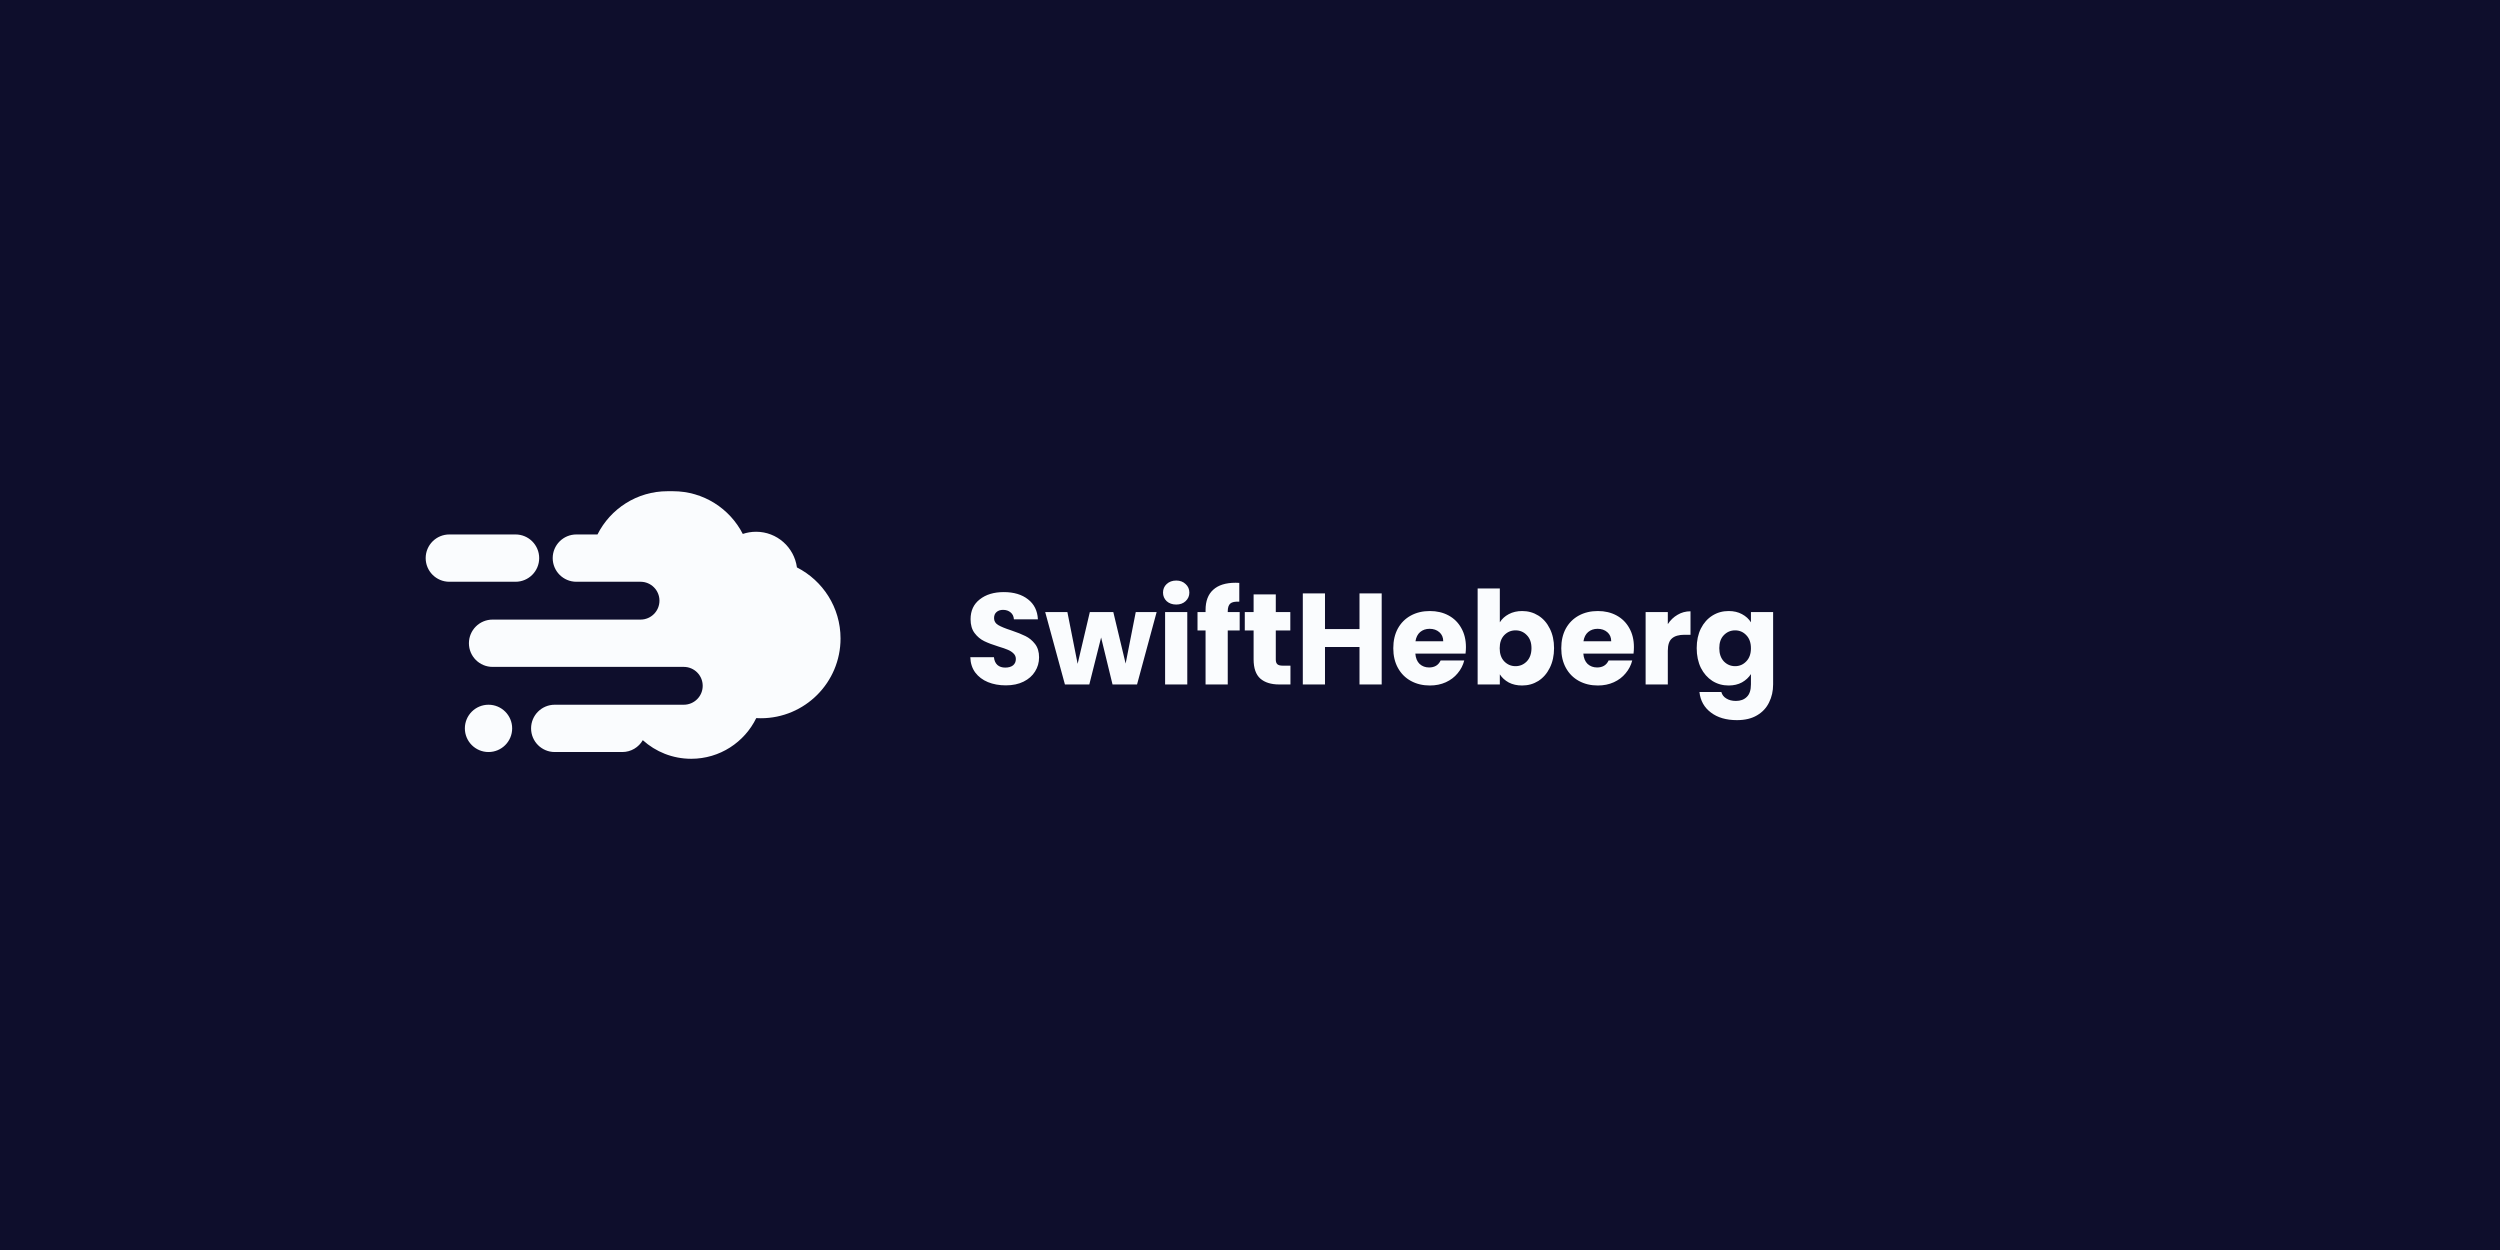 <svg width="1850" height="925" viewBox="0 0 1850 925" fill="none" xmlns="http://www.w3.org/2000/svg">
<rect width="1850" height="925" fill="#0E0E2C"/>
<path fill-rule="evenodd" clip-rule="evenodd" d="M436.694 430.5H426.5C416.835 430.5 409 422.665 409 413C409 403.335 416.835 395.5 426.5 395.5H442.14C451.673 376.523 471.316 363.5 494 363.5H498C520.533 363.5 540.064 376.349 549.667 395.12C552.752 394.07 556.06 393.5 559.5 393.5C574.949 393.5 587.716 404.987 589.725 419.886C608.879 429.634 622 449.535 622 472.5C622 505.085 595.585 531.5 563 531.5C561.866 531.5 560.74 531.468 559.622 531.405C550.94 549.223 532.654 561.5 511.5 561.5C497.719 561.5 485.155 556.289 475.67 547.73C472.647 552.972 466.986 556.5 460.5 556.5H410.5C400.835 556.5 393 548.665 393 539C393 529.335 400.835 521.5 410.5 521.5H459.718H460.5H506C513.732 521.5 520 515.232 520 507.5C520 499.768 513.732 493.5 506 493.5H495.5H459.988H364.5C354.835 493.5 347 485.665 347 476C347 466.335 354.835 458.5 364.5 458.5H449.333H474C481.732 458.5 488 452.232 488 444.5C488 436.768 481.732 430.5 474 430.5H436.694ZM332.5 395.5C322.835 395.5 315 403.335 315 413C315 422.665 322.835 430.5 332.5 430.5H381.5C391.165 430.5 399 422.665 399 413C399 403.335 391.165 395.5 381.5 395.5H332.5ZM344 539C344 529.335 351.835 521.5 361.5 521.5C371.165 521.5 379 529.335 379 539C379 548.665 371.165 556.5 361.5 556.5C351.835 556.5 344 548.665 344 539Z" fill="#FAFCFE"/>
<path d="M744.336 507.172C739.408 507.172 734.992 506.372 731.088 504.772C727.184 503.172 724.048 500.804 721.68 497.668C719.376 494.532 718.16 490.756 718.032 486.34H735.504C735.76 488.836 736.624 490.756 738.096 492.1C739.568 493.38 741.488 494.02 743.856 494.02C746.288 494.02 748.208 493.476 749.616 492.388C751.024 491.236 751.728 489.668 751.728 487.684C751.728 486.02 751.152 484.644 750 483.556C748.912 482.468 747.536 481.572 745.872 480.868C744.272 480.164 741.968 479.364 738.96 478.468C734.608 477.124 731.056 475.78 728.304 474.436C725.552 473.092 723.184 471.108 721.2 468.484C719.216 465.86 718.224 462.436 718.224 458.212C718.224 451.94 720.496 447.044 725.04 443.524C729.584 439.94 735.504 438.148 742.8 438.148C750.224 438.148 756.208 439.94 760.752 443.524C765.296 447.044 767.728 451.972 768.048 458.308H750.288C750.16 456.132 749.36 454.436 747.888 453.22C746.416 451.94 744.528 451.3 742.224 451.3C740.24 451.3 738.64 451.844 737.424 452.932C736.208 453.956 735.6 455.46 735.6 457.444C735.6 459.62 736.624 461.316 738.672 462.532C740.72 463.748 743.92 465.06 748.272 466.468C752.624 467.94 756.144 469.348 758.832 470.692C761.584 472.036 763.952 473.988 765.936 476.548C767.92 479.108 768.912 482.404 768.912 486.436C768.912 490.276 767.92 493.764 765.936 496.9C764.016 500.036 761.2 502.532 757.488 504.388C753.776 506.244 749.392 507.172 744.336 507.172ZM855.911 452.932L841.415 506.5H823.271L814.823 471.748L806.087 506.5H788.039L773.447 452.932H789.863L797.447 491.236L806.471 452.932H823.847L832.967 491.044L840.455 452.932H855.911ZM870.427 447.364C867.547 447.364 865.179 446.532 863.323 444.868C861.531 443.14 860.635 441.028 860.635 438.532C860.635 435.972 861.531 433.86 863.323 432.196C865.179 430.468 867.547 429.604 870.427 429.604C873.243 429.604 875.547 430.468 877.339 432.196C879.195 433.86 880.123 435.972 880.123 438.532C880.123 441.028 879.195 443.14 877.339 444.868C875.547 446.532 873.243 447.364 870.427 447.364ZM878.587 452.932V506.5H862.171V452.932H878.587ZM917.363 466.564H908.531V506.5H892.115V466.564H886.163V452.932H892.115V451.396C892.115 444.804 894.003 439.812 897.779 436.42C901.555 432.964 907.091 431.236 914.387 431.236C915.603 431.236 916.499 431.268 917.075 431.332V445.252C913.939 445.06 911.731 445.508 910.451 446.596C909.171 447.684 908.531 449.636 908.531 452.452V452.932H917.363V466.564ZM954.933 492.58V506.5H946.581C940.629 506.5 935.989 505.06 932.661 502.18C929.333 499.236 927.669 494.468 927.669 487.876V466.564H921.141V452.932H927.669V439.876H944.085V452.932H954.837V466.564H944.085V488.068C944.085 489.668 944.469 490.82 945.237 491.524C946.005 492.228 947.285 492.58 949.077 492.58H954.933ZM1022.45 439.108V506.5H1006.03V478.756H980.493V506.5H964.077V439.108H980.493V465.508H1006.03V439.108H1022.45ZM1084.79 478.852C1084.79 480.388 1084.7 481.988 1084.5 483.652H1047.35C1047.61 486.98 1048.66 489.54 1050.52 491.332C1052.44 493.06 1054.78 493.924 1057.53 493.924C1061.62 493.924 1064.47 492.196 1066.07 488.74H1083.54C1082.65 492.26 1081.02 495.428 1078.65 498.244C1076.34 501.06 1073.43 503.268 1069.91 504.868C1066.39 506.468 1062.46 507.268 1058.1 507.268C1052.86 507.268 1048.18 506.148 1044.09 503.908C1039.99 501.668 1036.79 498.468 1034.49 494.308C1032.18 490.148 1031.03 485.284 1031.03 479.716C1031.03 474.148 1032.15 469.284 1034.39 465.124C1036.7 460.964 1039.9 457.764 1043.99 455.524C1048.09 453.284 1052.79 452.164 1058.1 452.164C1063.29 452.164 1067.9 453.252 1071.93 455.428C1075.96 457.604 1079.1 460.708 1081.34 464.74C1083.64 468.772 1084.79 473.476 1084.79 478.852ZM1067.99 474.532C1067.99 471.716 1067.03 469.476 1065.11 467.812C1063.19 466.148 1060.79 465.316 1057.91 465.316C1055.16 465.316 1052.82 466.116 1050.9 467.716C1049.05 469.316 1047.9 471.588 1047.45 474.532H1067.99ZM1109.87 460.516C1111.4 458.02 1113.61 456.004 1116.49 454.468C1119.37 452.932 1122.67 452.164 1126.38 452.164C1130.8 452.164 1134.8 453.284 1138.38 455.524C1141.96 457.764 1144.78 460.964 1146.83 465.124C1148.94 469.284 1150 474.116 1150 479.62C1150 485.124 1148.94 489.988 1146.83 494.212C1144.78 498.372 1141.96 501.604 1138.38 503.908C1134.8 506.148 1130.8 507.268 1126.38 507.268C1122.6 507.268 1119.31 506.532 1116.49 505.06C1113.68 503.524 1111.47 501.508 1109.87 499.012V506.5H1093.45V435.46H1109.87V460.516ZM1133.29 479.62C1133.29 475.524 1132.14 472.324 1129.84 470.02C1127.6 467.652 1124.81 466.468 1121.48 466.468C1118.22 466.468 1115.44 467.652 1113.13 470.02C1110.89 472.388 1109.77 475.62 1109.77 479.716C1109.77 483.812 1110.89 487.044 1113.13 489.412C1115.44 491.78 1118.22 492.964 1121.48 492.964C1124.75 492.964 1127.53 491.78 1129.84 489.412C1132.14 486.98 1133.29 483.716 1133.29 479.62ZM1209.1 478.852C1209.1 480.388 1209.01 481.988 1208.82 483.652H1171.66C1171.92 486.98 1172.98 489.54 1174.83 491.332C1176.75 493.06 1179.09 493.924 1181.84 493.924C1185.94 493.924 1188.78 492.196 1190.38 488.74H1207.86C1206.96 492.26 1205.33 495.428 1202.96 498.244C1200.66 501.06 1197.74 503.268 1194.22 504.868C1190.7 506.468 1186.77 507.268 1182.42 507.268C1177.17 507.268 1172.5 506.148 1168.4 503.908C1164.3 501.668 1161.1 498.468 1158.8 494.308C1156.5 490.148 1155.34 485.284 1155.34 479.716C1155.34 474.148 1156.46 469.284 1158.7 465.124C1161.01 460.964 1164.21 457.764 1168.3 455.524C1172.4 453.284 1177.1 452.164 1182.42 452.164C1187.6 452.164 1192.21 453.252 1196.24 455.428C1200.27 457.604 1203.41 460.708 1205.65 464.74C1207.95 468.772 1209.1 473.476 1209.1 478.852ZM1192.3 474.532C1192.3 471.716 1191.34 469.476 1189.42 467.812C1187.5 466.148 1185.1 465.316 1182.22 465.316C1179.47 465.316 1177.14 466.116 1175.22 467.716C1173.36 469.316 1172.21 471.588 1171.76 474.532H1192.3ZM1234.18 461.86C1236.1 458.916 1238.5 456.612 1241.38 454.948C1244.26 453.22 1247.46 452.356 1250.98 452.356V469.732H1246.47C1242.37 469.732 1239.3 470.628 1237.25 472.42C1235.2 474.148 1234.18 477.22 1234.18 481.636V506.5H1217.76V452.932H1234.18V461.86ZM1279.18 452.164C1282.96 452.164 1286.25 452.932 1289.07 454.468C1291.95 456.004 1294.16 458.02 1295.69 460.516V452.932H1312.11V506.404C1312.11 511.332 1311.12 515.78 1309.13 519.748C1307.21 523.78 1304.24 526.98 1300.2 529.348C1296.24 531.716 1291.28 532.9 1285.32 532.9C1277.39 532.9 1270.96 531.012 1266.03 527.236C1261.1 523.524 1258.28 518.468 1257.58 512.068H1273.8C1274.32 514.116 1275.53 515.716 1277.45 516.868C1279.37 518.084 1281.74 518.692 1284.56 518.692C1287.95 518.692 1290.64 517.7 1292.62 515.716C1294.67 513.796 1295.69 510.692 1295.69 506.404V498.82C1294.09 501.316 1291.88 503.364 1289.07 504.964C1286.25 506.5 1282.96 507.268 1279.18 507.268C1274.76 507.268 1270.76 506.148 1267.18 503.908C1263.6 501.604 1260.75 498.372 1258.64 494.212C1256.59 489.988 1255.56 485.124 1255.56 479.62C1255.56 474.116 1256.59 469.284 1258.64 465.124C1260.75 460.964 1263.6 457.764 1267.18 455.524C1270.76 453.284 1274.76 452.164 1279.18 452.164ZM1295.69 479.716C1295.69 475.62 1294.54 472.388 1292.24 470.02C1290 467.652 1287.24 466.468 1283.98 466.468C1280.72 466.468 1277.93 467.652 1275.63 470.02C1273.39 472.324 1272.27 475.524 1272.27 479.62C1272.27 483.716 1273.39 486.98 1275.63 489.412C1277.93 491.78 1280.72 492.964 1283.98 492.964C1287.24 492.964 1290 491.78 1292.24 489.412C1294.54 487.044 1295.69 483.812 1295.69 479.716Z" fill="#FAFCFE"/>
</svg>
